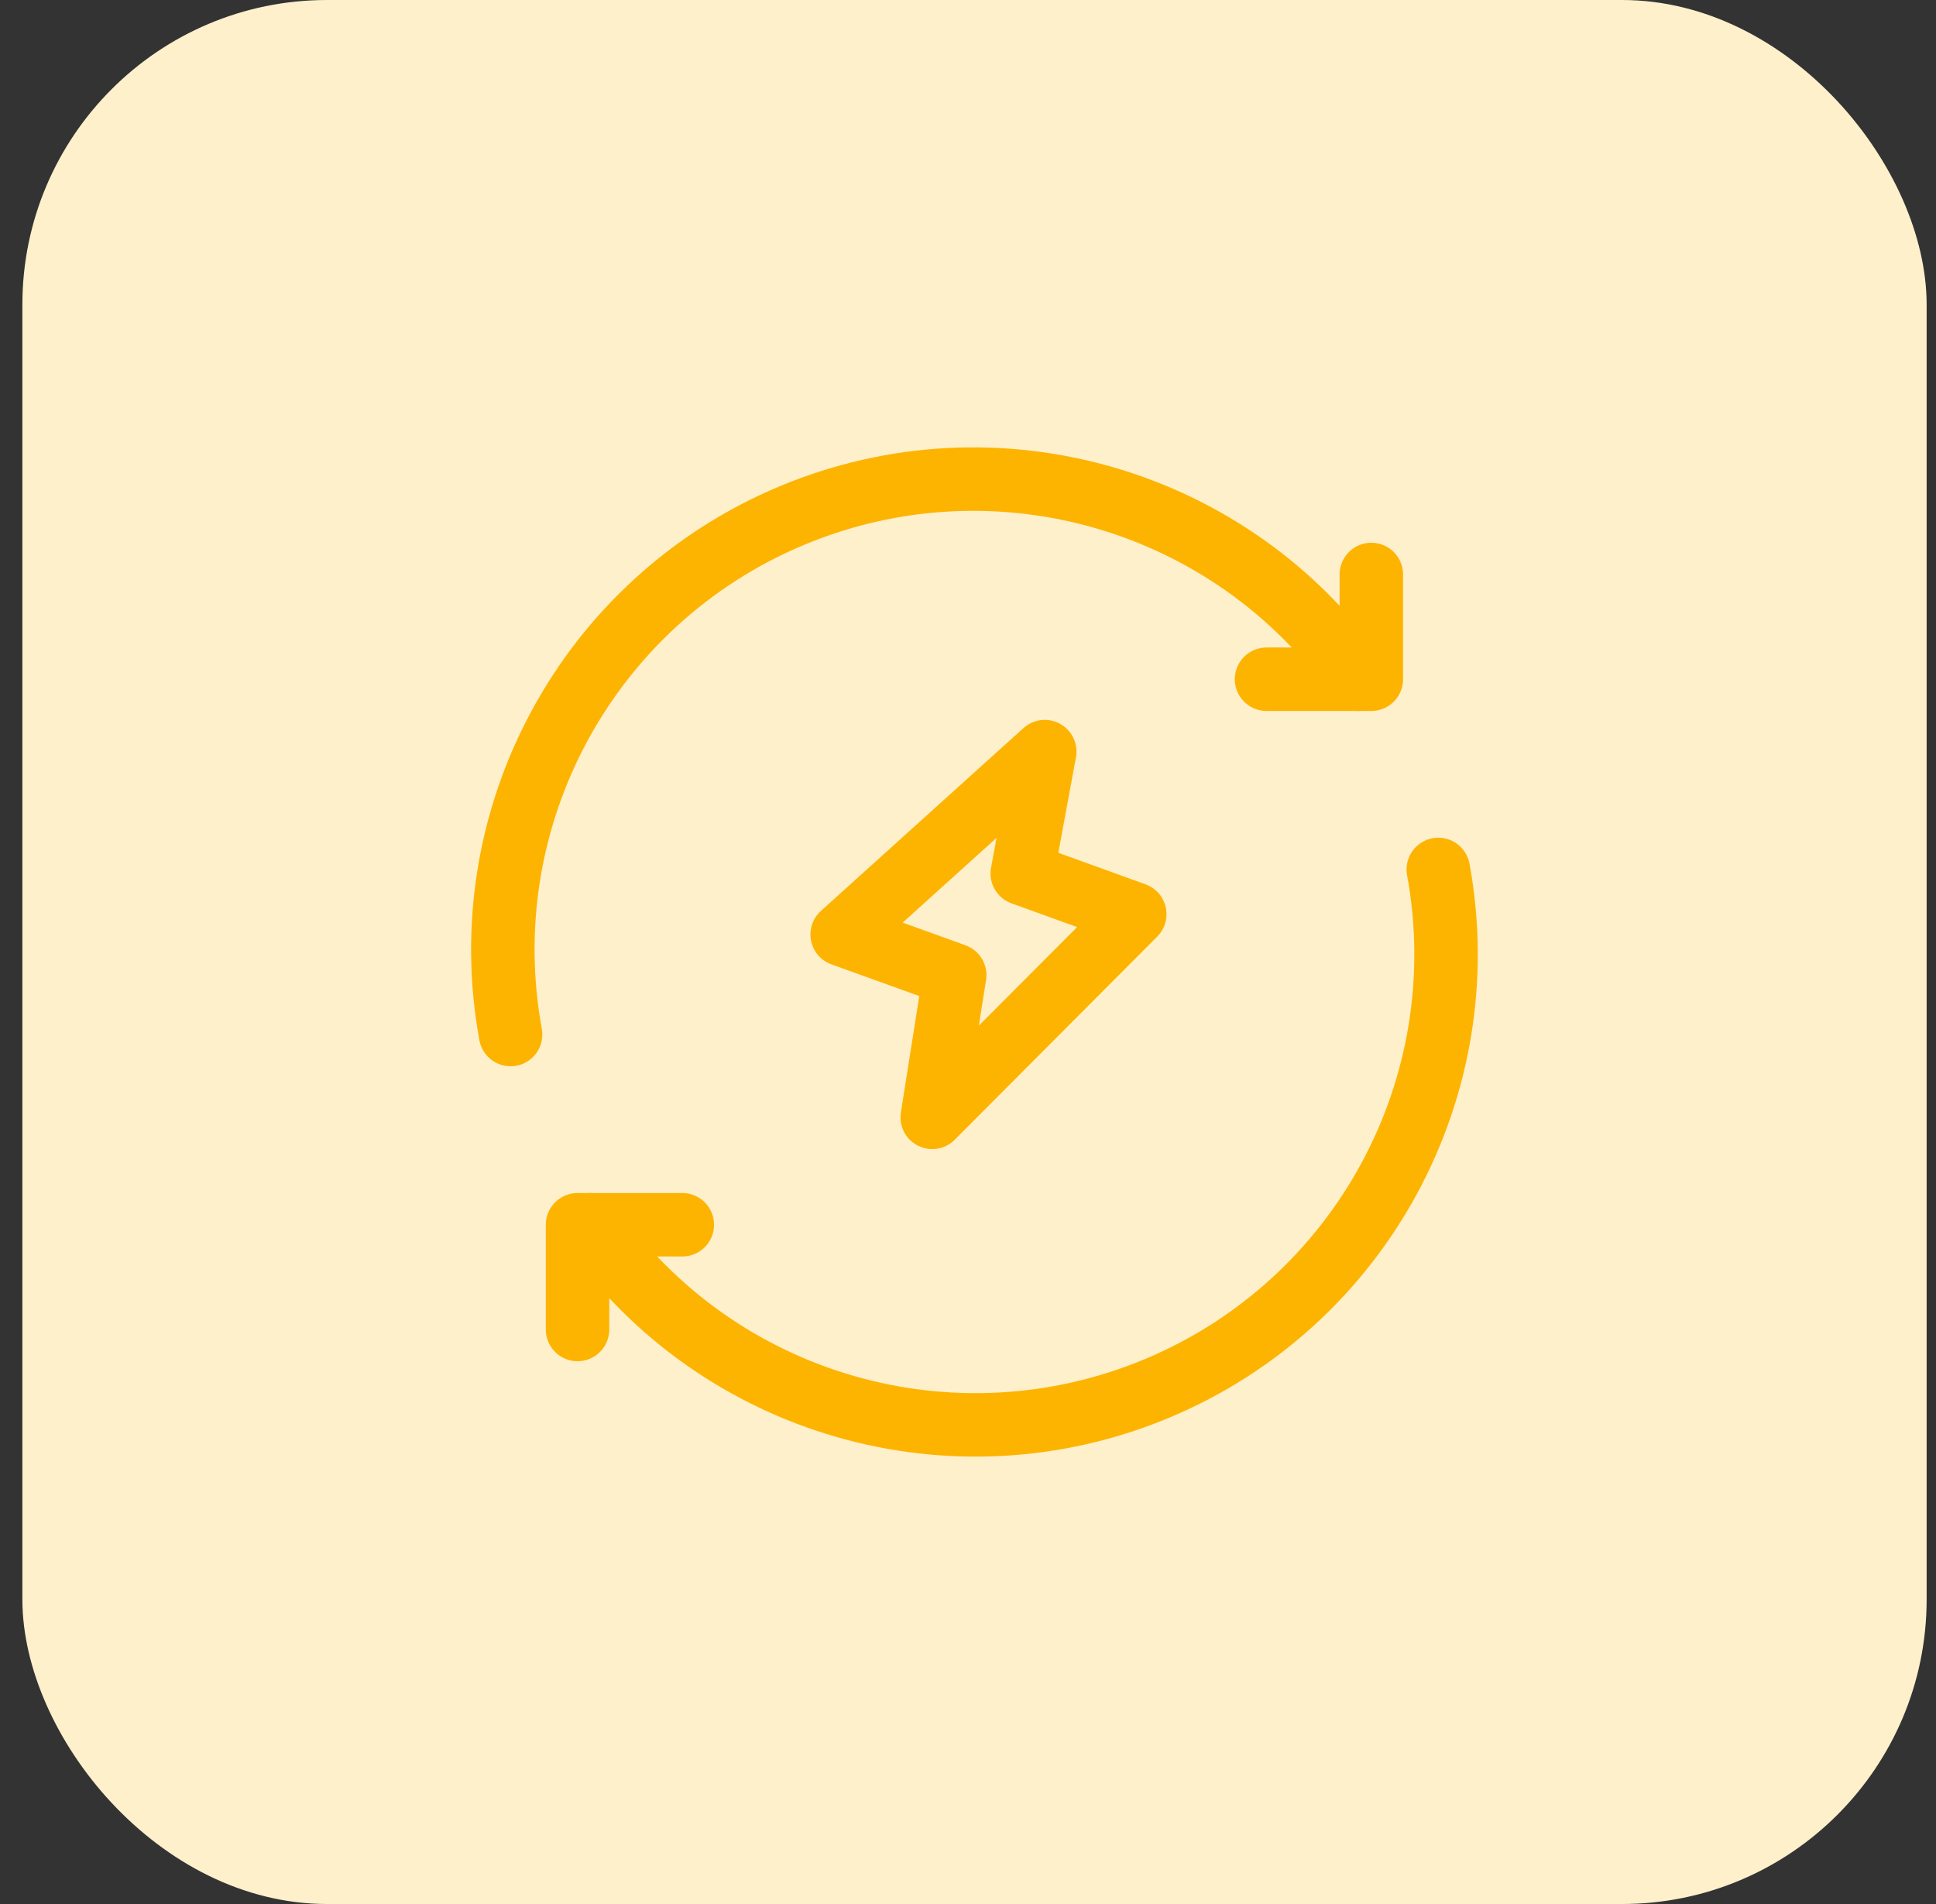 <svg xmlns="http://www.w3.org/2000/svg" width="61" height="60" viewBox="0 0 61 60" fill="none"><rect x="0" y="0" width="61" height="60" fill="#333333" stroke="none"/><rect x="0.705" width="60" height="60" rx="9.6" fill="#FFF0CC"></rect><path d="M42.805 21.404C38.801 15.703 31.367 13.558 24.941 16.251C18.515 18.944 14.831 25.748 16.088 32.601" stroke="#FDB400" stroke-width="2" stroke-linecap="round" stroke-linejoin="round"></path><path d="M18.197 41.896V38.595H21.499" stroke="#FDB400" stroke-width="2" stroke-linecap="round" stroke-linejoin="round"></path><path d="M18.602 38.595C22.606 44.297 30.04 46.441 36.466 43.748C42.892 41.055 46.575 34.251 45.318 27.398" stroke="#FDB400" stroke-width="2" stroke-linecap="round" stroke-linejoin="round"></path><path d="M43.208 18.103V21.404H39.906" stroke="#FDB400" stroke-width="2" stroke-linecap="round" stroke-linejoin="round"></path><path fill-rule="evenodd" clip-rule="evenodd" d="M32.209 27.526L35.755 28.808L29.373 35.21L30.081 30.728L26.535 29.448L32.918 23.685L32.209 27.526Z" stroke="#FDB400" stroke-width="2" stroke-linecap="round" stroke-linejoin="round"></path></svg>